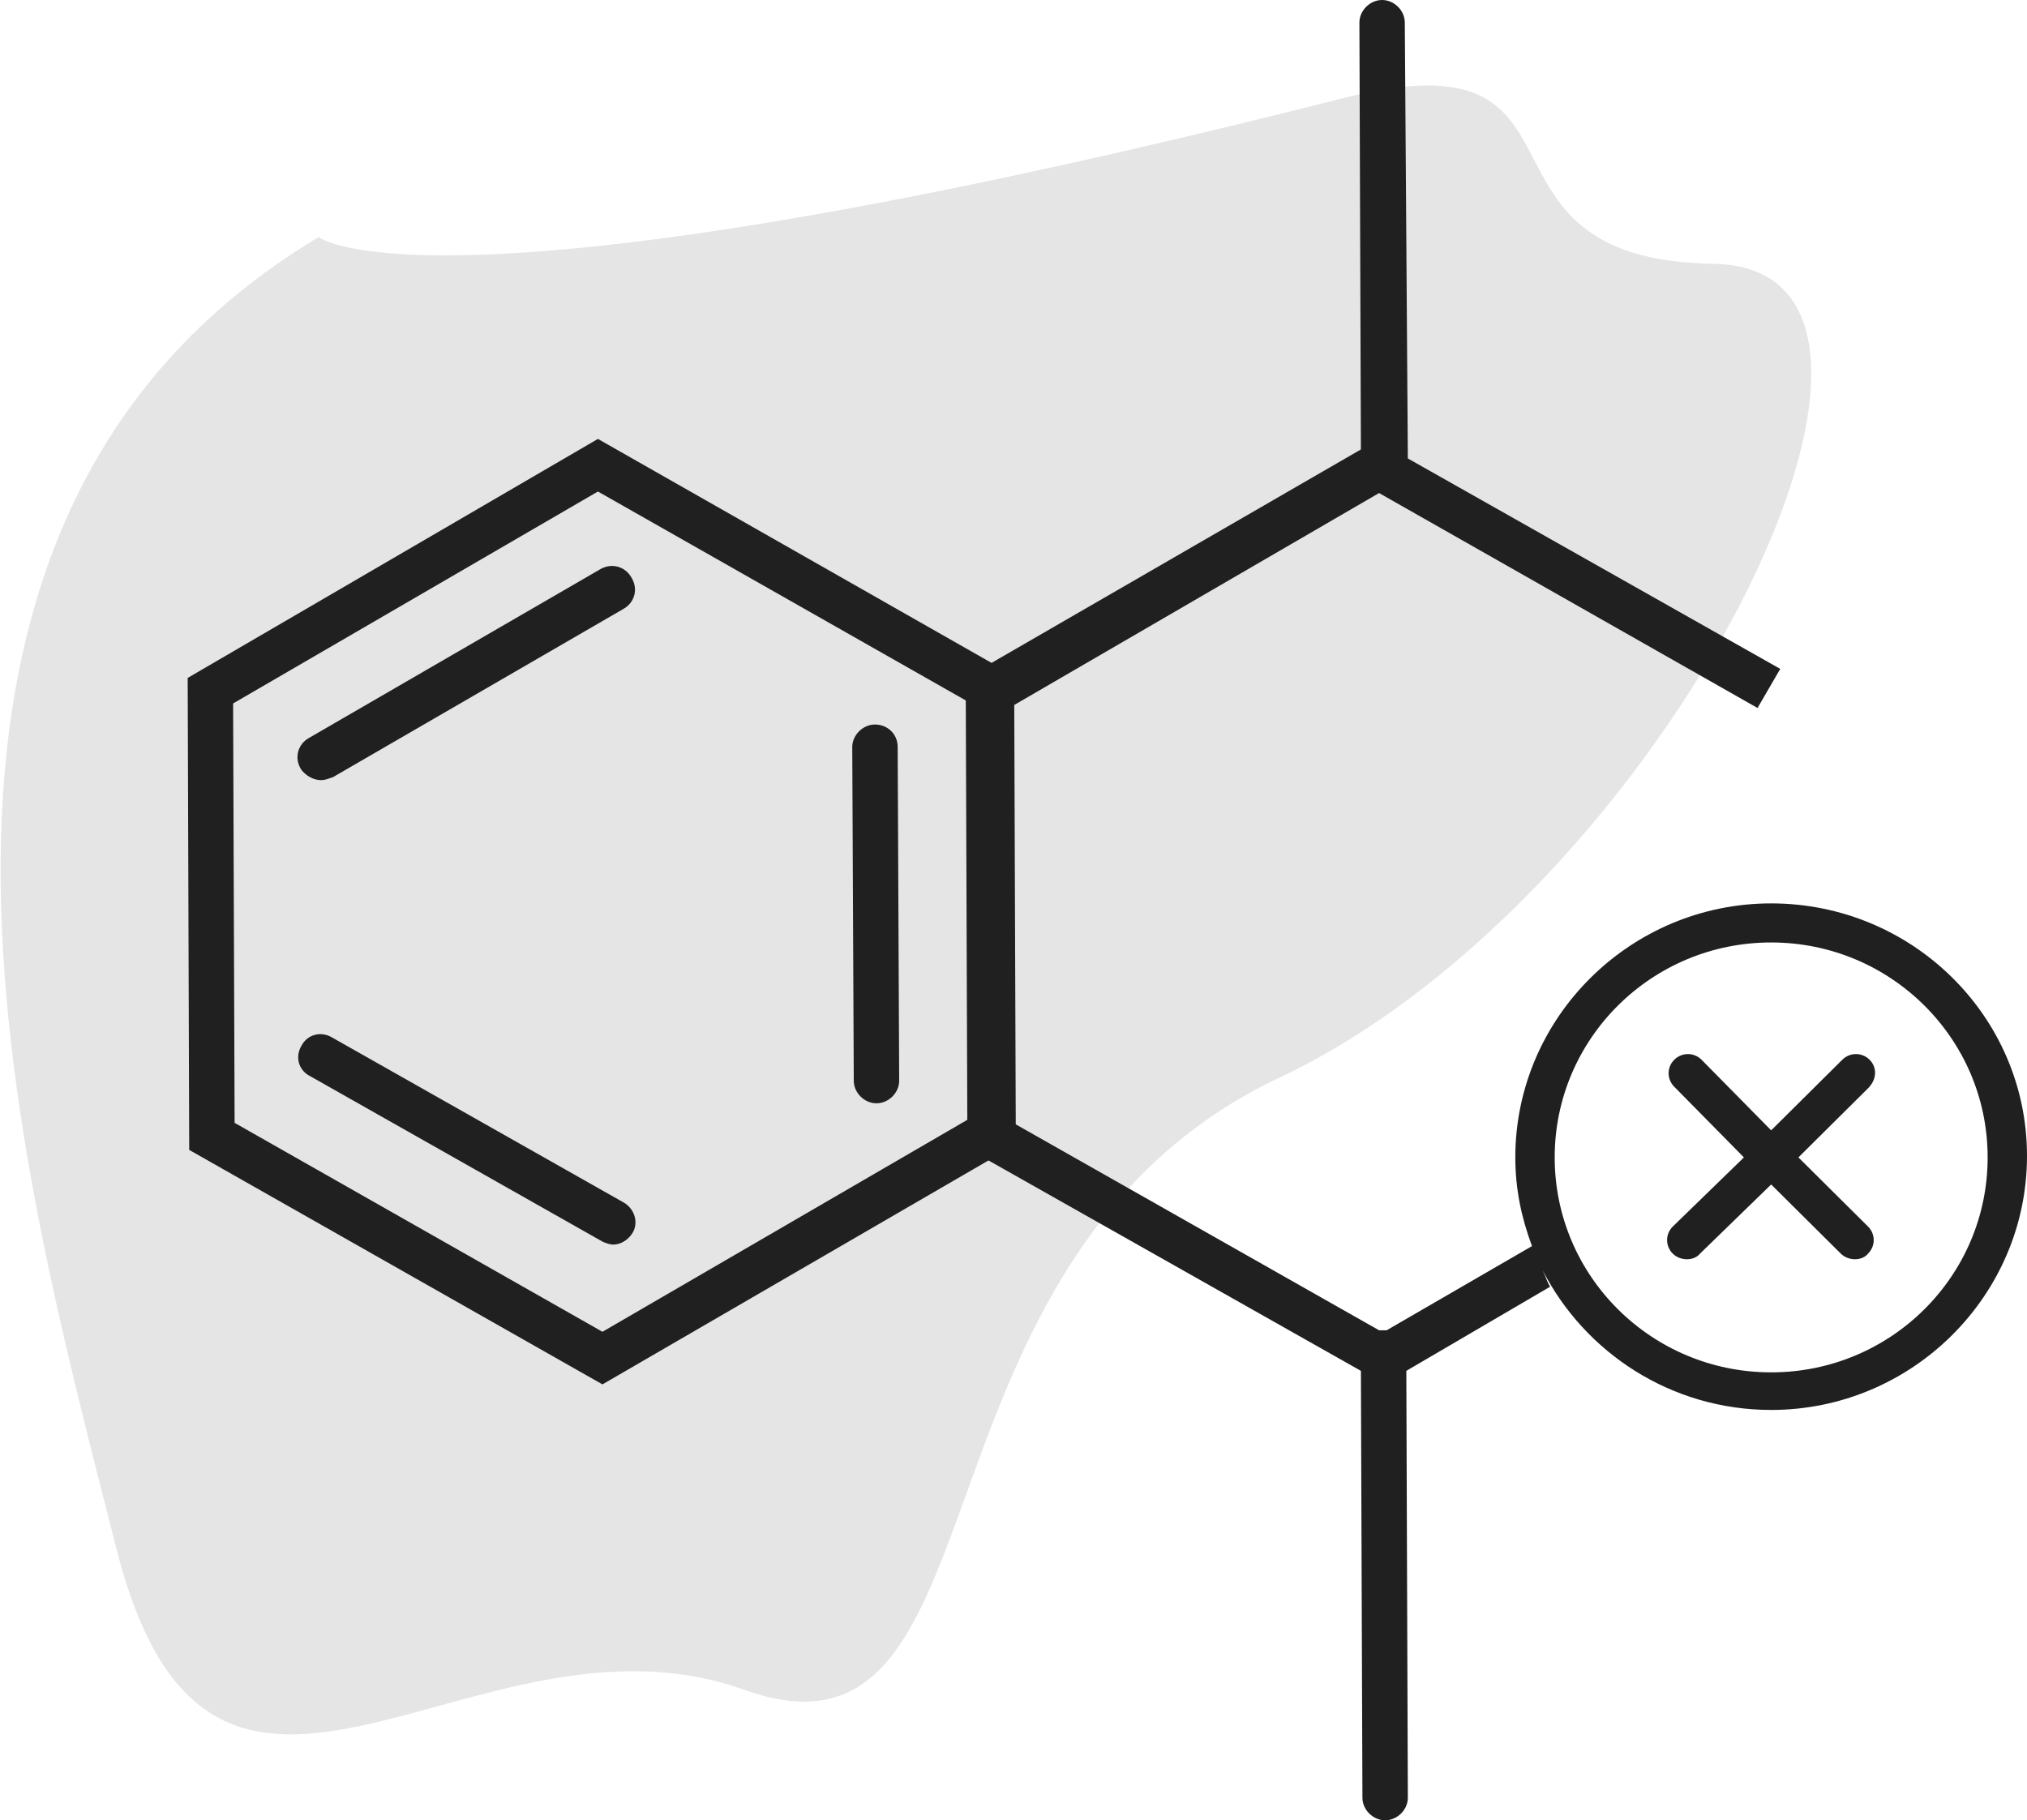 <?xml version="1.0" encoding="UTF-8"?>
<svg width="108px" height="97px" viewBox="0 0 108 97" version="1.1" xmlns="http://www.w3.org/2000/svg" xmlns:xlink="http://www.w3.org/1999/xlink">
    <title>Group 13</title>
    <g id="Page-1" stroke="none" stroke-width="1" fill="none" fill-rule="evenodd">
        <g id="Group-13" transform="translate(0.033, 0)">
            <path d="M16.952,12.635 C16.952,12.635 22.905,17.562 71.487,5.241 C85.941,1.573 77.235,13.837 91.257,14.057 C105.278,14.277 88.793,47.677 68.147,57.42 C47.5,67.163 54.059,95.224 39.608,90.043 C25.157,84.863 11.284,102.753 6.159,82.49 C1.035,62.228 -8.73,27.973 16.952,12.635 Z" id="Fill-26" fill="#E5E5E5"></path>
            <path d="M99.579,56.47 C99.175,56.069 98.53,56.069 98.127,56.47 L94.336,60.234 L90.626,56.47 C90.222,56.069 89.577,56.069 89.174,56.47 C88.771,56.87 88.771,57.511 89.174,57.912 L92.884,61.676 L89.093,65.361 C88.69,65.761 88.69,66.402 89.093,66.803 C89.496,67.203 90.222,67.203 90.545,66.803 L94.336,63.118 L98.046,66.803 C98.45,67.203 99.175,67.203 99.498,66.803 C99.901,66.402 99.901,65.761 99.498,65.361 L95.788,61.676 L99.498,57.992 C99.982,57.511 99.982,56.87 99.579,56.47 Z" id="Fill-152" fill="#202020"></path>
            <path d="M94.336,48.14 C86.834,48.14 80.704,54.227 80.704,61.676 C80.704,63.358 81.027,64.88 81.592,66.402 L73.848,70.888 C73.768,70.888 73.768,70.888 73.687,70.888 C73.607,70.888 73.526,70.888 73.445,70.888 L54.087,59.914 L54.007,37.566 L73.445,26.273 L93.61,37.727 L94.82,35.644 L74.978,24.43 L74.816,1.202 C74.816,0.561 74.252,0 73.607,0 C72.961,0 72.397,0.561 72.397,1.202 L72.477,23.95 L52.797,35.324 L31.825,23.389 L9.967,36.125 L10.048,61.276 L32.067,73.771 L52.635,61.837 L72.477,73.05 L72.558,95.799 C72.558,96.439 73.123,97 73.768,97 C74.413,97 74.978,96.439 74.978,95.799 L74.897,73.05 L82.56,68.565 C82.398,68.325 82.318,68.004 82.156,67.684 C84.415,72.089 89.012,75.133 94.336,75.133 C101.837,75.133 107.967,69.045 107.967,61.596 C107.967,54.147 101.837,48.14 94.336,48.14 Z M32.067,70.968 L12.467,59.834 L12.387,37.486 L31.825,26.192 L51.425,37.326 L51.506,59.674 L32.067,70.968 Z M94.336,73.13 C87.964,73.13 82.802,68.004 82.802,61.676 C82.802,55.349 87.964,50.222 94.336,50.222 C100.708,50.222 105.87,55.349 105.87,61.676 C105.87,68.004 100.708,73.13 94.336,73.13 Z" id="Fill-153" fill="#202020"></path>
            <path d="M46.586,38.608 C45.941,38.608 45.376,39.169 45.376,39.809 L45.457,57.591 C45.457,58.232 46.021,58.793 46.666,58.793 C47.312,58.793 47.876,58.232 47.876,57.591 L47.796,39.809 C47.796,39.088 47.231,38.608 46.586,38.608 Z" id="Fill-154" fill="#202020"></path>
            <path d="M33.197,64.079 L17.63,55.268 C17.065,54.948 16.339,55.108 16.016,55.749 C15.694,56.31 15.855,57.031 16.5,57.351 L32.067,66.162 C32.229,66.242 32.471,66.322 32.632,66.322 C33.035,66.322 33.439,66.082 33.681,65.681 C34.003,65.121 33.761,64.4 33.197,64.079 Z" id="Fill-155" fill="#202020"></path>
            <path d="M17.065,41.571 C17.307,41.571 17.468,41.491 17.71,41.411 L33.197,32.44 C33.761,32.12 34.003,31.399 33.6,30.758 C33.277,30.197 32.551,29.957 31.906,30.358 L16.42,39.329 C15.855,39.649 15.613,40.37 16.016,41.011 C16.258,41.331 16.662,41.571 17.065,41.571 Z" id="Fill-156" fill="#202020"></path>
        </g>
    </g>
</svg>